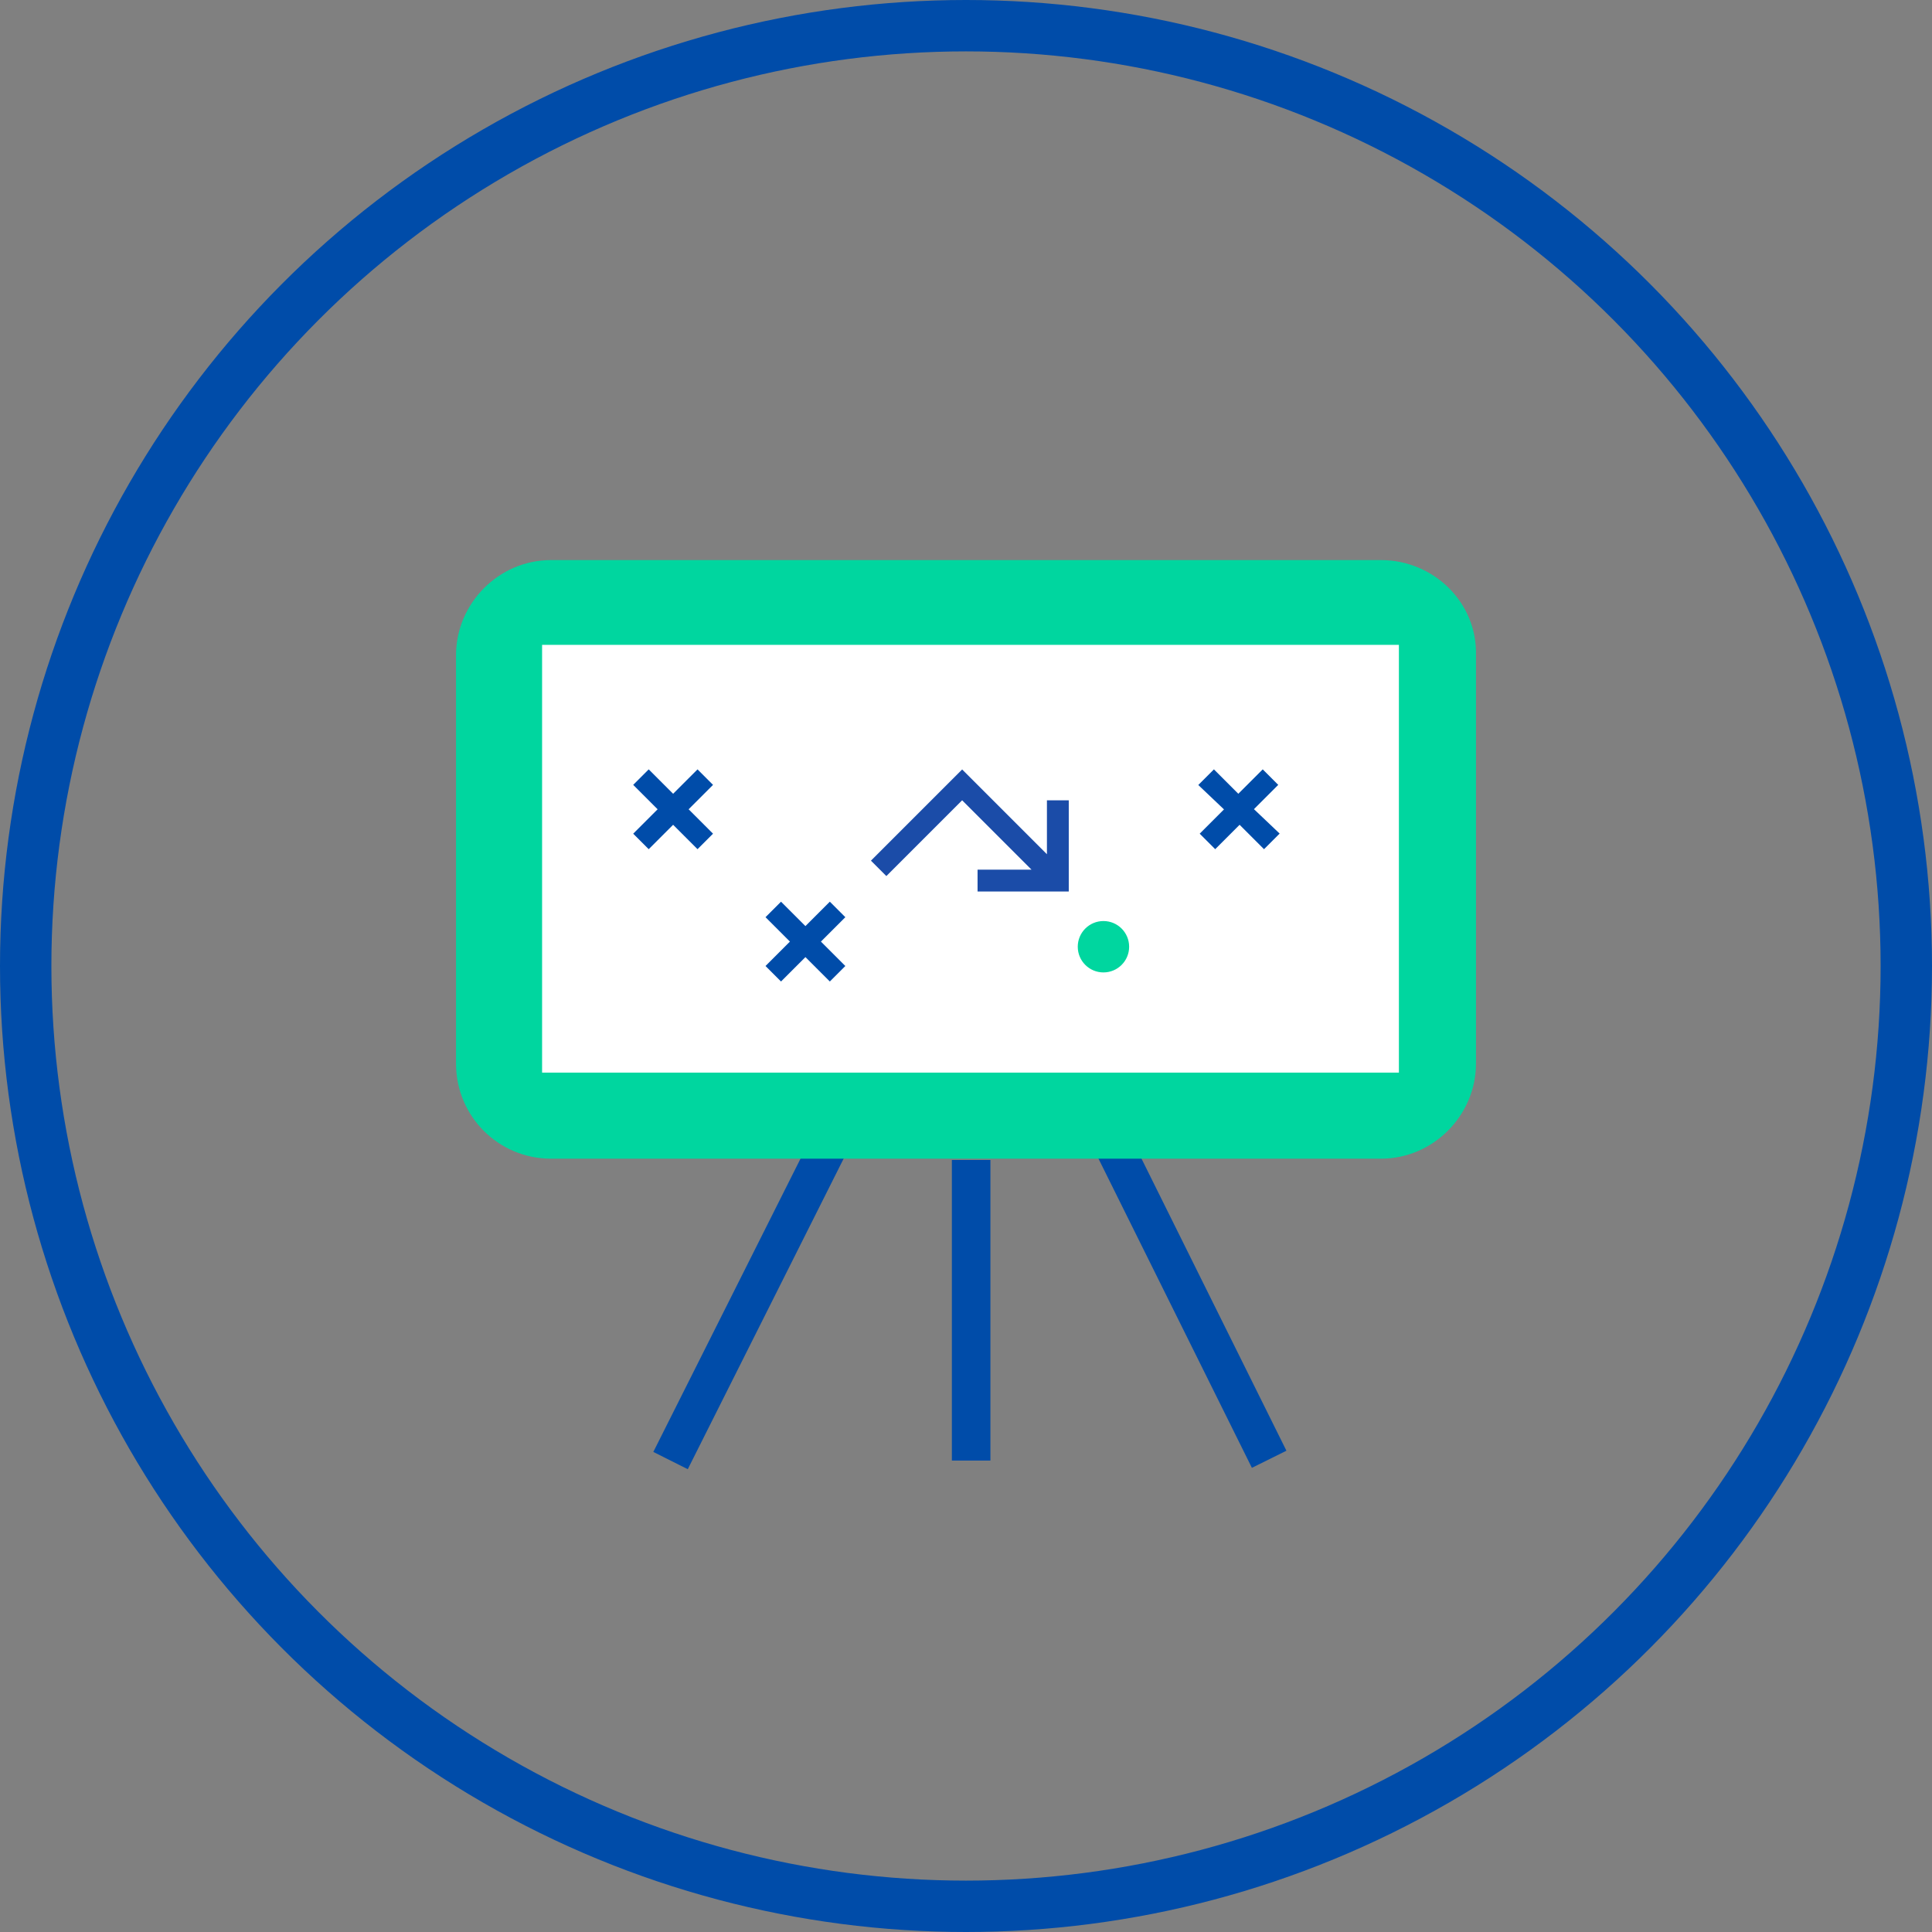 <?xml version="1.0" encoding="UTF-8" standalone="no"?>
<!-- Generator: Adobe Illustrator 22.0.0, SVG Export Plug-In . SVG Version: 6.00 Build 0)  -->
<svg id="Layer_10" style="enable-background:new 0 0 150.4 150.4" xmlns="http://www.w3.org/2000/svg" xml:space="preserve" viewBox="0 0 150.4 150.4" version="1.1" y="0px" x="0px" xmlns:xlink="http://www.w3.org/1999/xlink">
<rect x="0" y="0" width="150.4" height="150.4" fill="#808080" stroke="none"/>
<style type="text/css">
	.st0{fill:none;stroke:#004CA9;stroke-width:4;stroke-miterlimit:10;}
	.st1{fill:#00D69F;}
	.st2{fill:#FFFFFF;stroke:#004CA9;stroke-width:3;stroke-miterlimit:10;}
	.st3{fill:#004CA9;}
	.st4{fill:none;stroke:#004CA9;stroke-width:3;stroke-miterlimit:10;}
	.st5{fill:#FFFFFF;}
	.st6{fill:none;stroke:#004CA9;stroke-miterlimit:10;}
	.st7{fill:#1B4CA8;}
</style>
	<circle cy="75.2" cx="998.2" r="73.2" class="st0"/>
	<path class="st1" d="m1009.3 37.5h-28.7c-5 0-9 4-9 9v60.7c0 5 4 9 9 9h28.7c5 0 9-4 9-9v-60.7c0-5-4-9-9-9zm2.7 61.5h-33.9v-52.7h33.9v52.7z"/>
	<path class="st1" d="m995 86c1.8 0 3.3-1.5 3.3-3.3s-1.5-3.3-3.3-3.3-3.3 1.5-3.3 3.3c-0.1 1.8 1.4 3.3 3.3 3.3zm0 1.7c-2.2 0-6.7 1.1-6.7 3.3v1.7h13.3v-1.7c0-2.2-4.4-3.3-6.6-3.3z"/>
	<path class="st2" d="m993.9 54.6c0-0.9-0.7-1.7-1.7-1.7h-26.6c-0.9 0-1.7 0.8-1.7 1.7v13.8c0 0.9 0.8 1.7 1.7 1.7h25l3.3 3.3v-18.8z"/>
	<path class="st1" d="m974.7 64.8h1.4v-4.3h-1.4v4.3zm8.3-3.9c0-0.4-0.3-0.7-0.7-0.7h-2.3l0.3-1.6v-0.1c0-0.1-0.1-0.3-0.2-0.4l-0.4-0.4-2.3 2.3c-0.1 0.1-0.2 0.3-0.2 0.5v3.6c0 0.4 0.3 0.7 0.7 0.7h3.2c0.3 0 0.5-0.2 0.7-0.4l1.1-2.5v-0.3-0.7h0.1z"/>
	<circle cy="107" cx="995.1" r="2" class="st3"/>
	<circle cy="75.2" cx="767.5" r="73.2" class="st0"/>
	<path class="st1" d="m793.9 55.3h-52.5c-3.7 0-6.7-3-6.7-6.7s3-6.7 6.7-6.7h52.5c3.7 0 6.7 3 6.7 6.7-0.1 3.7-3.1 6.7-6.7 6.7z"/>
	<path class="st1" d="m793.9 75.3h-52.5c-3.7 0-6.7-3-6.7-6.7s3-6.7 6.7-6.7h52.5c3.7 0 6.7 3 6.7 6.7-0.1 3.7-3.1 6.7-6.7 6.7z"/>
	<path class="st1" d="m793.9 95.3h-52.5c-3.7 0-6.7-3-6.7-6.7s3-6.7 6.7-6.7h52.5c3.7 0 6.7 3 6.7 6.7-0.1 3.7-3.1 6.7-6.7 6.7z"/>
	<line y1="102.1" x2="767.3" x1="767.3" y2="95.3" class="st4"/>
	<line y1="82" x2="767.3" x1="767.3" y2="75.2" class="st4"/>
	<line y1="61.9" x2="767.3" x1="767.3" y2="55.1" class="st4"/>
	<line y1="105.3" x2="763.8" x1="737.8" y2="105.3" class="st4"/>
	<line y1="105.3" x2="797.3" x1="770.4" y2="105.3" class="st4"/>
	<circle cy="105.3" cx="767.3" r="3.2" class="st4"/>
	<circle cy="105.3" cx="734.7" r="3.2" class="st4"/>
	<circle cy="105.3" cx="800.3" r="3.2" class="st4"/>
	<circle cy="48.6" cx="742.5" r="1.7" class="st3"/>
	<circle cy="48.6" cx="749.1" r="1.7" class="st3"/>
	<circle cy="48.6" cx="755.8" r="1.7" class="st3"/>
	<circle cy="68.6" cx="742.5" r="1.7" class="st3"/>
	<circle cy="68.6" cx="749.1" r="1.7" class="st3"/>
	<circle cy="68.6" cx="755.8" r="1.7" class="st3"/>
	<circle cy="88.6" cx="742.5" r="1.7" class="st3"/>
	<circle cy="88.6" cx="749.1" r="1.7" class="st3"/>
	<circle cy="88.6" cx="755.8" r="1.7" class="st3"/>
	<path class="st1" d="m1256 41.9h-59.1c-4.7 0-8.4 3.8-8.4 8.4v50.7c0 4.6 3.8 8.4 8.4 8.4h59.1c4.6 0 8.4-3.8 8.4-8.4v-50.6c0.1-4.7-3.7-8.5-8.4-8.5z"/>
	<circle cy="75.2" cx="1229" r="73.2" class="st0"/>
	<rect y="60.4" x="1196.3" height="41.6" class="st5" width="60.5"/>
	<circle cy="50.9" cx="1198.3" r="1.9" class="st3"/>
	<circle cy="50.9" cx="1205.7" r="1.9" class="st3"/>
	<circle cy="50.9" cx="1213.4" r="1.9" class="st3"/>
	<path class="st3" d="m1222.7 86.9c-1 0-1.9 0.9-1.9 1.9s0.8 1.9 1.9 1.9c1 0 1.9-0.9 1.9-1.9s-0.9-1.9-1.9-1.9zm-5.7-15.2v1.9h1.9l3.4 7.2-1.3 2.3c-0.2 0.3-0.2 0.6-0.2 0.9 0 1 0.9 1.9 1.9 1.9h11.4v-1.9h-11c-0.1 0-0.2-0.1-0.2-0.2v-0.1l0.9-1.5h7.1c0.7 0 1.3-0.4 1.7-1l3.4-6.1c0.1-0.1 0.1-0.3 0.1-0.5 0-0.5-0.4-0.9-0.9-0.9h-14l-0.9-1.9-3.3-0.1zm15.2 15.2c-1 0-1.9 0.9-1.9 1.9s0.8 1.9 1.9 1.9c1 0 1.9-0.9 1.9-1.9s-0.9-1.9-1.9-1.9z"/>
	<path class="st6" d="m1207.9 60.4"/>
	<line y1="87.4" x2="98.8" x1="85.8" y2="113.6" class="st4"/>
	<line y1="113.7" x2="65.4" x1="52.2" y2="87.4" class="st4"/>
	<path class="st1" d="m107.5 43.6h-64.6c-4.1 0-7.4 3.4-7.4 7.4v31.8c0 4.1 3.3 7.4 7.4 7.4h64.6c4.1 0 7.4-3.4 7.4-7.4v-31.8c0.1-4.1-3.3-7.4-7.4-7.4z"/>
	<rect y="50.2" x="42.2" height="33.3" class="st5" width="66.7"/>
	<line y1="90.3" x2="75.6" x1="75.6" y2="113.7" class="st4"/>
	<circle cy="75.2" cx="75.2" r="73.2" class="st0"/>
	<circle cy="73.7" cx="85.9" r="2" class="st1"/>
	<path class="st6" d="m85.4 66.9"/>
	<path class="st7" d="m76.1 69.4v-1.7h4.2l-5.4-5.4-5.9 5.9-1.2-1.2 7.1-7.1 6.6 6.6v-4.2h1.7v7.1h-7.1z"/>
	<path class="st6" d="m65.1 71.4l-0.5-0.5-1.9 1.9-1.9-1.9-0.5 0.5 1.9 1.9-1.9 1.9 0.5 0.5 1.9-1.9 1.9 1.9 0.5-0.5-1.9-1.9 1.9-1.9z"/>
	<path class="st6" d="m54.3 65.4l0.5-0.5-1.9-1.9 1.9-1.9-0.5-0.5-1.9 1.9-1.9-1.9-0.5 0.5 1.9 1.9-1.9 1.9 0.5 0.5 1.9-1.9 1.9 1.9z"/>
	<path class="st6" d="m98.4 65.4l0.5-0.5-2-1.9 1.9-1.9-0.5-0.5-1.9 1.9-1.9-1.9-0.5 0.5 2 1.9-1.9 1.9 0.5 0.5 1.9-1.9 1.9 1.9z"/>
	<circle cy="75.2" cx="306" r="73.2" class="st0"/>
	<path class="st1" d="m320.3 35.9h-28.7c-5 0-9 4-9 9v60.7c0 5 4 9 9 9h28.7c5 0 9-4 9-9v-60.7c0-5-4-9-9-9zm2.7 61.5h-33.9v-52.8h33.9v52.8z"/>
	<circle cy="104.9" cx="306" r="2" class="st3"/>
	<path class="st3" d="m314.6 78.3c0-0.6-0.3-1.2-0.8-1.5l-8-4.7-8 4.7c-0.5 0.3-0.8 0.9-0.8 1.5v8.8c0 1 0.8 1.8 1.8 1.8h14.1c1 0 1.8-0.8 1.8-1.8l-0.1-8.8zm-8.8 4.4l-7.3-4.6 7.3-4.3 7.3 4.3-7.3 4.6z"/>
	<circle cy="75.2" cx="536.7" r="73.2" class="st0"/>
	<path class="st1" d="m567.6 98.8c4.2 0 7.7-3.5 7.7-7.7v-38.6c0-4.2-3.5-7.7-7.7-7.7h-61.7c-4.2 0-7.7 3.5-7.7 7.7v38.6c0 4.2 3.5 7.7 7.7 7.7h-15.4v7.7h92.5v-7.7h-15.4z"/>
	<rect y="52.6" x="505.9" height="38.6" class="st5" width="61.7"/>
	<path class="st3" d="m551.1 61.7h-28.7c-1.4 0-2.5 1.1-2.5 2.5v15.2c0 1.4 1.1 2.5 2.5 2.5h28.7c1.4 0 2.5-1.1 2.5-2.5v-15.2c0-1.4-1.1-2.5-2.5-2.5zm-6.4 17.8h-22.3v-5.1h22.3v5.1zm0-6.4h-22.3v-5.1h22.3v5.1zm6.4 6.4h-5.1v-11.5h5.1v11.5z"/>
	<circle cy="99" cx="535.9" r="2" class="st3"/>
</svg>
